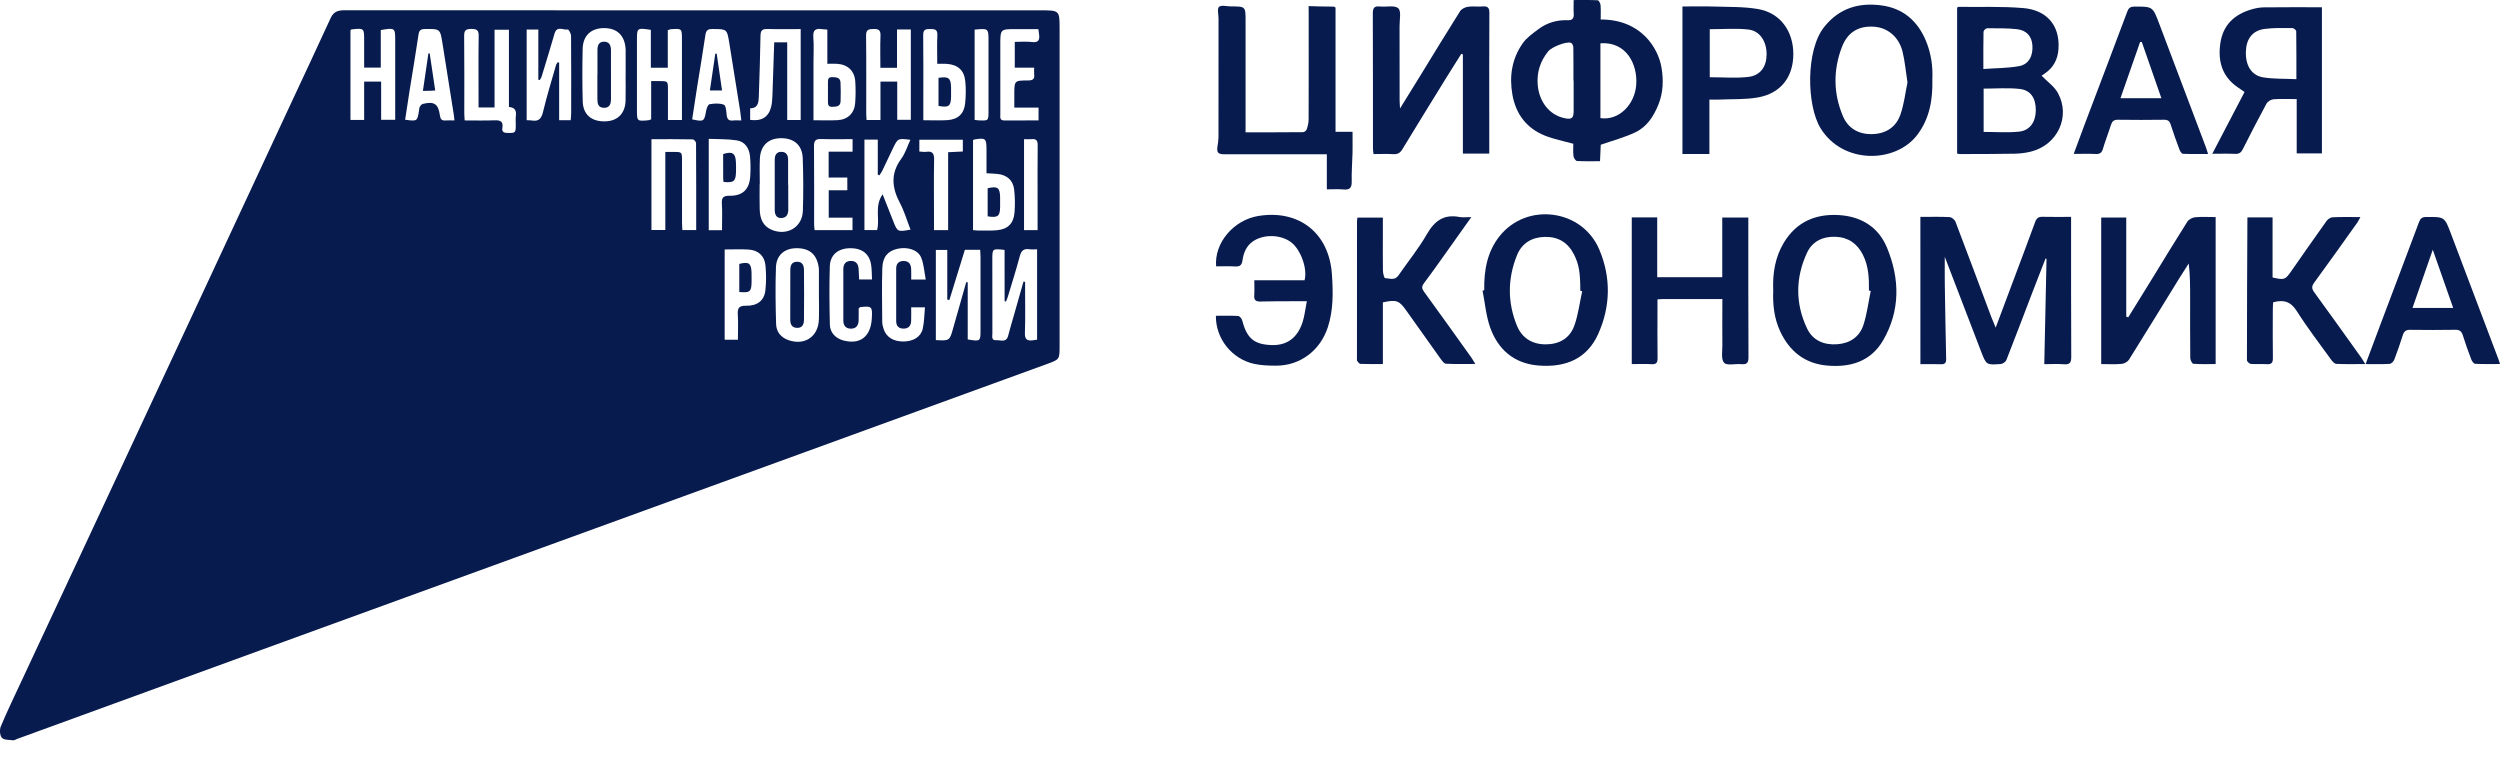 <?xml version="1.0" encoding="UTF-8"?> <svg xmlns="http://www.w3.org/2000/svg" width="112" height="34" viewBox="0 0 112 34" fill="none"> <path d="M31.169 0.463C36.333 0.463 41.496 0.463 46.659 0.463C47.455 0.463 47.47 0.478 47.47 1.26C47.47 6.005 47.47 10.749 47.47 15.493C47.47 16.103 47.47 16.102 46.906 16.307C43.332 17.609 39.758 18.911 36.183 20.211C32.215 21.655 28.247 23.098 24.279 24.541C20.125 26.052 15.97 27.563 11.816 29.076C8.13 30.418 4.445 31.763 0.759 33.107C0.703 33.127 0.645 33.172 0.592 33.165C0.416 33.143 0.179 33.158 0.084 33.052C-0.01 32.948 -0.025 32.687 0.037 32.541C0.322 31.862 0.643 31.198 0.954 30.53C1.927 28.445 2.903 26.362 3.876 24.278C5.49 20.822 7.102 17.366 8.714 13.91C10.153 10.823 11.59 7.735 13.028 4.648C13.625 3.366 14.228 2.087 14.817 0.801C14.948 0.516 15.156 0.458 15.441 0.459C20.684 0.464 25.927 0.463 31.169 0.463ZM21.439 4.814C21.439 4.689 21.439 4.584 21.439 4.477C21.439 3.521 21.43 2.565 21.445 1.61C21.449 1.35 21.358 1.296 21.12 1.296C20.882 1.296 20.79 1.349 20.794 1.609C20.808 2.764 20.799 3.919 20.8 5.073C20.8 5.17 20.81 5.267 20.817 5.395C21.279 5.395 21.716 5.407 22.151 5.39C22.41 5.38 22.556 5.435 22.506 5.729C22.477 5.896 22.558 5.952 22.726 5.955C23.095 5.961 23.106 5.958 23.107 5.582C23.107 5.453 23.093 5.322 23.11 5.194C23.138 4.968 23.081 4.811 22.8 4.794C22.8 3.624 22.8 2.474 22.8 1.333C22.575 1.333 22.383 1.333 22.156 1.333C22.156 2.511 22.156 3.66 22.156 4.813C21.906 4.814 21.692 4.814 21.439 4.814ZM25.568 5.384C25.576 5.258 25.588 5.16 25.588 5.063C25.59 3.908 25.593 2.753 25.583 1.599C25.582 1.501 25.471 1.315 25.441 1.321C25.239 1.361 24.95 1.135 24.843 1.506C24.657 2.156 24.456 2.802 24.259 3.449C24.244 3.498 24.207 3.54 24.181 3.585C24.16 3.581 24.138 3.577 24.117 3.573C24.117 2.825 24.117 2.076 24.117 1.323C23.919 1.323 23.763 1.323 23.595 1.323C23.595 2.684 23.595 4.029 23.595 5.385C23.691 5.39 23.761 5.386 23.828 5.398C24.135 5.45 24.255 5.315 24.327 5.015C24.496 4.309 24.711 3.614 24.91 2.916C24.923 2.87 24.961 2.831 24.987 2.788C25.008 2.793 25.029 2.798 25.05 2.803C25.05 3.661 25.05 4.518 25.05 5.385C25.236 5.384 25.384 5.384 25.568 5.384ZM45.005 11.196C44.456 11.135 44.456 11.135 44.456 11.623C44.456 12.728 44.454 13.834 44.459 14.939C44.46 15.063 44.401 15.258 44.629 15.241C44.822 15.227 45.084 15.37 45.167 15.035C45.246 14.717 45.345 14.403 45.434 14.087C45.574 13.597 45.712 13.106 45.852 12.616C45.876 12.618 45.9 12.622 45.925 12.625C45.925 12.73 45.925 12.835 45.925 12.94C45.924 13.597 45.939 14.255 45.916 14.911C45.906 15.204 46.016 15.283 46.276 15.244C46.333 15.235 46.39 15.228 46.462 15.218C46.462 13.868 46.462 12.53 46.462 11.169C46.333 11.169 46.222 11.182 46.116 11.166C45.862 11.127 45.751 11.233 45.686 11.48C45.522 12.095 45.329 12.702 45.145 13.312C45.125 13.379 45.094 13.443 45.068 13.507C45.047 13.503 45.026 13.498 45.006 13.494C45.005 12.734 45.005 11.973 45.005 11.196ZM43.354 15.207C43.922 15.3 43.927 15.297 43.927 14.791C43.927 13.704 43.928 12.618 43.927 11.533C43.927 11.418 43.917 11.303 43.912 11.191C43.658 11.191 43.444 11.191 43.226 11.191C42.991 11.953 42.762 12.697 42.532 13.441C42.5 13.434 42.469 13.427 42.438 13.42C42.438 12.679 42.438 11.938 42.438 11.196C42.242 11.196 42.081 11.196 41.926 11.196C41.926 12.56 41.926 13.899 41.926 15.236C42.545 15.27 42.543 15.269 42.703 14.697C42.896 14.011 43.092 13.326 43.287 12.641C43.309 12.642 43.332 12.644 43.354 12.646C43.354 13.502 43.354 14.359 43.354 15.207ZM29.185 6.235C29.185 7.617 29.185 8.955 29.185 10.305C29.394 10.305 29.585 10.305 29.806 10.305C29.806 9.132 29.806 7.983 29.806 6.807C29.945 6.807 30.052 6.807 30.159 6.807C30.553 6.806 30.553 6.806 30.554 7.187C30.554 8.113 30.553 9.038 30.555 9.964C30.555 10.08 30.565 10.194 30.57 10.306C30.792 10.306 30.976 10.306 31.19 10.306C31.19 8.992 31.192 7.7 31.183 6.408C31.183 6.35 31.088 6.244 31.035 6.244C30.421 6.231 29.806 6.235 29.185 6.235ZM39.441 3.038C39.441 2.535 39.427 2.068 39.446 1.601C39.456 1.356 39.368 1.295 39.139 1.298C38.917 1.301 38.796 1.324 38.8 1.6C38.815 2.755 38.806 3.911 38.807 5.066C38.807 5.164 38.817 5.261 38.823 5.376C39.03 5.376 39.215 5.376 39.445 5.376C39.445 4.792 39.445 4.222 39.445 3.656C39.716 3.656 39.938 3.656 40.196 3.656C40.196 4.243 40.196 4.805 40.196 5.368C40.424 5.368 40.616 5.368 40.805 5.368C40.805 4.004 40.805 2.666 40.805 1.319C40.595 1.319 40.41 1.319 40.186 1.319C40.186 1.896 40.186 2.458 40.186 3.038C39.925 3.038 39.701 3.038 39.441 3.038ZM34.039 8.25C34.037 8.25 34.035 8.25 34.032 8.25C34.032 8.628 34.023 9.007 34.035 9.384C34.047 9.784 34.169 10.129 34.578 10.298C35.261 10.58 35.943 10.182 35.968 9.449C35.995 8.664 35.99 7.877 35.963 7.092C35.943 6.505 35.574 6.189 34.991 6.191C34.418 6.194 34.069 6.523 34.042 7.116C34.025 7.494 34.039 7.872 34.039 8.25ZM28.027 3.384C28.027 3.384 28.028 3.384 28.029 3.384C28.029 3.006 28.029 2.628 28.029 2.25C28.029 2.23 28.028 2.21 28.027 2.19C27.989 1.596 27.654 1.266 27.082 1.259C26.49 1.252 26.118 1.585 26.103 2.185C26.085 2.971 26.084 3.757 26.106 4.542C26.123 5.136 26.495 5.448 27.106 5.437C27.662 5.427 28.006 5.09 28.025 4.518C28.036 4.14 28.027 3.762 28.027 3.384ZM36.687 13.224C36.687 12.836 36.688 12.448 36.687 12.06C36.687 12.02 36.679 11.981 36.672 11.941C36.58 11.377 36.245 11.107 35.654 11.12C35.142 11.132 34.782 11.434 34.763 11.971C34.731 12.816 34.745 13.663 34.769 14.508C34.778 14.861 34.977 15.119 35.33 15.24C36.047 15.487 36.653 15.088 36.685 14.329C36.7 13.962 36.688 13.593 36.687 13.224ZM33.607 5.371C34.116 5.44 34.43 5.249 34.545 4.795C34.586 4.633 34.598 4.461 34.604 4.293C34.635 3.5 34.659 2.707 34.685 1.895C34.88 1.895 35.054 1.895 35.267 1.895C35.267 3.061 35.267 4.211 35.267 5.377C35.49 5.377 35.674 5.377 35.871 5.377C35.871 4.015 35.871 2.669 35.871 1.303C35.356 1.303 34.868 1.313 34.382 1.299C34.15 1.292 34.073 1.364 34.07 1.603C34.058 2.499 34.024 3.394 33.996 4.29C33.988 4.566 33.98 4.846 33.607 4.853C33.607 5.044 33.607 5.209 33.607 5.371ZM30.551 5.375C30.551 5.217 30.551 5.098 30.551 4.98C30.551 3.915 30.551 2.85 30.551 1.785C30.551 1.275 30.551 1.274 30.049 1.309C30.012 1.312 29.977 1.333 29.917 1.353C29.917 1.91 29.917 2.464 29.917 3.035C29.658 3.035 29.427 3.035 29.158 3.035C29.158 2.453 29.158 1.892 29.158 1.338C28.535 1.242 28.535 1.242 28.535 1.819C28.535 2.855 28.535 3.889 28.535 4.924C28.535 5.433 28.535 5.433 29.045 5.388C29.073 5.386 29.1 5.371 29.172 5.347C29.172 4.789 29.172 4.219 29.172 3.633C29.326 3.633 29.434 3.633 29.543 3.633C29.925 3.634 29.925 3.634 29.924 4.027C29.924 4.472 29.924 4.917 29.924 5.375C30.143 5.375 30.326 5.375 30.551 5.375ZM17.059 1.346C17.059 1.911 17.059 2.466 17.059 3.03C16.8 3.03 16.569 3.03 16.314 3.03C16.314 2.608 16.314 2.21 16.314 1.813C16.314 1.258 16.314 1.257 15.749 1.317C15.732 1.319 15.718 1.34 15.701 1.353C15.701 2.691 15.701 4.03 15.701 5.374C15.911 5.374 16.094 5.374 16.314 5.374C16.314 4.792 16.314 4.23 16.314 3.656C16.581 3.656 16.811 3.656 17.075 3.656C17.075 4.243 17.075 4.807 17.075 5.366C17.301 5.366 17.491 5.366 17.705 5.366C17.705 5.217 17.705 5.099 17.705 4.981C17.705 3.924 17.705 2.868 17.705 1.812C17.705 1.245 17.697 1.238 17.059 1.346ZM39.542 8.704C39.718 9.148 39.866 9.525 40.014 9.901C40.206 10.39 40.21 10.392 40.792 10.288C40.635 9.887 40.516 9.472 40.319 9.099C39.956 8.415 39.889 7.775 40.375 7.115C40.557 6.869 40.648 6.557 40.785 6.263C40.226 6.195 40.224 6.194 40.011 6.631C39.846 6.971 39.688 7.315 39.523 7.655C39.489 7.726 39.438 7.788 39.395 7.854C39.371 7.845 39.349 7.837 39.325 7.829C39.325 7.308 39.325 6.786 39.325 6.253C39.109 6.253 38.925 6.253 38.727 6.253C38.727 7.62 38.727 8.966 38.727 10.306C38.94 10.306 39.123 10.306 39.295 10.306C39.428 9.79 39.165 9.238 39.542 8.704ZM31.009 5.347C31.531 5.462 31.552 5.442 31.633 4.971C31.652 4.86 31.72 4.68 31.788 4.669C32 4.634 32.241 4.616 32.431 4.692C32.521 4.728 32.538 4.99 32.555 5.152C32.575 5.338 32.647 5.421 32.84 5.398C32.954 5.385 33.071 5.396 33.212 5.396C33.191 5.226 33.18 5.1 33.16 4.974C32.999 3.962 32.839 2.949 32.674 1.937C32.57 1.292 32.567 1.303 31.912 1.3C31.69 1.298 31.629 1.378 31.599 1.584C31.487 2.362 31.352 3.137 31.229 3.913C31.153 4.392 31.082 4.871 31.009 5.347ZM20.36 5.395C20.347 5.286 20.342 5.219 20.332 5.152C20.163 4.091 19.992 3.03 19.827 1.968C19.72 1.286 19.724 1.292 19.035 1.301C18.851 1.303 18.778 1.355 18.75 1.547C18.629 2.374 18.488 3.197 18.355 4.023C18.284 4.469 18.218 4.917 18.15 5.364C18.695 5.436 18.695 5.436 18.771 4.959C18.78 4.899 18.78 4.834 18.808 4.785C18.837 4.732 18.888 4.669 18.94 4.656C19.446 4.529 19.638 4.652 19.705 5.158C19.727 5.328 19.781 5.412 19.962 5.397C20.087 5.386 20.214 5.395 20.36 5.395ZM32.346 10.313C32.346 9.898 32.364 9.51 32.34 9.123C32.323 8.847 32.41 8.767 32.687 8.77C33.27 8.777 33.571 8.488 33.61 7.906C33.63 7.609 33.629 7.307 33.601 7.01C33.567 6.643 33.38 6.344 33 6.287C32.593 6.225 32.174 6.24 31.752 6.22C31.752 7.62 31.752 8.96 31.752 10.313C31.949 10.313 32.124 10.313 32.346 10.313ZM43.592 10.309C43.675 10.316 43.742 10.327 43.81 10.327C44.098 10.325 44.388 10.341 44.674 10.313C45.151 10.266 45.41 10.012 45.45 9.523C45.479 9.179 45.473 8.826 45.433 8.483C45.385 8.073 45.105 7.836 44.692 7.793C44.537 7.777 44.38 7.774 44.195 7.762C44.195 7.394 44.195 7.048 44.195 6.702C44.193 6.197 44.158 6.167 43.649 6.248C43.631 6.251 43.616 6.268 43.592 6.283C43.592 7.616 43.592 8.954 43.592 10.309ZM41.474 12.523C41.404 12.168 41.388 11.834 41.27 11.542C41.127 11.19 40.654 11.046 40.209 11.145C39.783 11.24 39.544 11.501 39.528 12.003C39.503 12.808 39.518 13.614 39.524 14.42C39.524 14.527 39.553 14.638 39.587 14.741C39.71 15.108 40.027 15.303 40.479 15.299C40.908 15.295 41.251 15.099 41.336 14.737C41.409 14.427 41.406 14.099 41.438 13.768C41.198 13.768 41.026 13.768 40.821 13.768C40.821 13.989 40.828 14.186 40.819 14.383C40.811 14.591 40.706 14.72 40.486 14.722C40.265 14.725 40.151 14.606 40.149 14.391C40.146 13.605 40.146 12.819 40.149 12.033C40.149 11.821 40.252 11.696 40.475 11.693C40.716 11.689 40.811 11.833 40.82 12.051C40.827 12.205 40.822 12.359 40.822 12.523C41.044 12.523 41.21 12.523 41.474 12.523ZM41.365 5.386C41.761 5.386 42.109 5.405 42.455 5.381C42.92 5.348 43.191 5.094 43.238 4.634C43.271 4.309 43.277 3.977 43.246 3.652C43.199 3.146 42.912 2.893 42.403 2.86C42.277 2.852 42.149 2.859 41.989 2.859C41.989 2.41 41.973 1.993 41.994 1.579C42.008 1.307 41.865 1.301 41.664 1.3C41.466 1.298 41.356 1.324 41.359 1.571C41.372 2.585 41.365 3.6 41.365 4.615C41.365 4.862 41.365 5.108 41.365 5.386ZM32.465 11.176C32.465 12.55 32.465 13.889 32.465 15.221C32.669 15.221 32.852 15.221 33.059 15.221C33.059 14.828 33.077 14.46 33.054 14.095C33.036 13.809 33.099 13.69 33.422 13.697C33.928 13.709 34.237 13.463 34.288 13.016C34.33 12.643 34.33 12.259 34.292 11.885C34.248 11.454 33.966 11.207 33.535 11.18C33.189 11.159 32.84 11.176 32.465 11.176ZM36.444 5.387C36.833 5.387 37.18 5.401 37.525 5.383C37.983 5.36 38.282 5.067 38.313 4.606C38.335 4.289 38.337 3.969 38.316 3.652C38.285 3.179 37.983 2.892 37.508 2.859C37.373 2.849 37.237 2.858 37.065 2.858C37.065 2.325 37.065 1.833 37.065 1.327C36.962 1.318 36.894 1.316 36.827 1.306C36.541 1.261 36.41 1.344 36.437 1.669C36.468 2.045 36.444 2.425 36.444 2.803C36.444 3.648 36.444 4.492 36.444 5.387ZM38.196 6.233C37.703 6.233 37.245 6.244 36.789 6.229C36.545 6.22 36.465 6.297 36.467 6.548C36.479 7.712 36.471 8.877 36.472 10.042C36.472 10.128 36.486 10.215 36.494 10.31C37.068 10.31 37.621 10.31 38.192 10.31C38.192 10.127 38.192 9.963 38.192 9.753C37.833 9.753 37.481 9.753 37.127 9.753C37.127 9.326 37.127 8.944 37.127 8.525C37.42 8.525 37.693 8.525 37.96 8.525C37.96 8.315 37.96 8.144 37.96 7.952C37.666 7.952 37.401 7.952 37.123 7.952C37.123 7.568 37.123 7.205 37.123 6.796C37.489 6.796 37.84 6.796 38.195 6.796C38.196 6.592 38.196 6.436 38.196 6.233ZM39.066 12.52C39.055 12.294 39.057 12.107 39.035 11.921C38.973 11.395 38.649 11.121 38.102 11.12C37.565 11.118 37.194 11.404 37.176 11.923C37.147 12.797 37.158 13.673 37.178 14.548C37.185 14.899 37.44 15.159 37.77 15.249C38.53 15.454 39.008 15.09 39.057 14.267C39.09 13.73 39.06 13.7 38.538 13.759C38.521 13.761 38.508 13.784 38.468 13.821C38.468 13.985 38.474 14.173 38.466 14.361C38.457 14.577 38.359 14.724 38.121 14.724C37.882 14.723 37.782 14.575 37.781 14.358C37.777 13.591 37.779 12.825 37.781 12.059C37.782 11.839 37.88 11.692 38.117 11.689C38.354 11.686 38.452 11.833 38.466 12.05C38.477 12.204 38.481 12.358 38.489 12.52C38.688 12.52 38.853 12.52 39.066 12.52ZM46.33 3.033C46.016 3.033 45.742 3.033 45.462 3.033C45.462 2.631 45.462 2.27 45.462 1.876C45.733 1.876 45.984 1.852 46.228 1.883C46.516 1.919 46.585 1.795 46.552 1.547C46.542 1.471 46.531 1.396 46.518 1.304C46.168 1.304 45.839 1.304 45.511 1.304C44.814 1.304 44.814 1.304 44.814 2.014C44.814 3.05 44.813 4.086 44.815 5.122C44.815 5.246 44.778 5.397 44.988 5.396C45.494 5.393 46.001 5.395 46.527 5.395C46.527 5.198 46.527 5.027 46.527 4.822C46.16 4.822 45.816 4.822 45.441 4.822C45.441 4.603 45.441 4.416 45.441 4.229C45.441 3.613 45.441 3.605 46.063 3.604C46.273 3.604 46.357 3.538 46.331 3.33C46.321 3.252 46.33 3.172 46.33 3.033ZM41.186 6.788C41.314 6.795 41.404 6.815 41.49 6.802C41.788 6.756 41.854 6.888 41.848 7.168C41.831 7.994 41.843 8.821 41.843 9.647C41.843 9.863 41.843 10.08 41.843 10.31C42.065 10.31 42.248 10.31 42.476 10.31C42.476 9.14 42.476 7.983 42.476 6.819C42.724 6.807 42.928 6.797 43.135 6.787C43.135 6.594 43.135 6.43 43.135 6.261C42.475 6.261 41.836 6.261 41.187 6.261C41.186 6.446 41.186 6.601 41.186 6.788ZM45.877 6.235C45.877 7.616 45.877 8.955 45.877 10.31C46.079 10.31 46.262 10.31 46.484 10.31C46.484 9.867 46.484 9.442 46.484 9.015C46.484 8.178 46.478 7.341 46.488 6.504C46.49 6.295 46.421 6.211 46.214 6.234C46.108 6.244 46.001 6.235 45.877 6.235ZM43.663 1.327C43.663 2.684 43.663 4.023 43.663 5.37C43.737 5.38 43.794 5.391 43.852 5.393C44.285 5.409 44.285 5.408 44.285 4.989C44.285 3.943 44.285 2.897 44.285 1.852C44.285 1.266 44.285 1.266 43.663 1.327Z" fill="#071B4E"></path> <path d="M86.033 9.717C86.488 9.717 86.916 9.704 87.341 9.726C87.435 9.731 87.571 9.842 87.606 9.936C88.146 11.348 88.672 12.766 89.203 14.182C89.258 14.328 89.32 14.47 89.406 14.679C89.722 13.836 90.011 13.065 90.3 12.293C90.593 11.51 90.89 10.729 91.176 9.943C91.236 9.779 91.321 9.707 91.502 9.713C91.917 9.724 92.334 9.716 92.785 9.716C92.785 9.847 92.785 9.943 92.785 10.04C92.786 12.022 92.781 14.004 92.792 15.987C92.794 16.253 92.72 16.341 92.456 16.319C92.19 16.297 91.921 16.314 91.584 16.314C91.618 14.726 91.65 13.162 91.684 11.598C91.67 11.592 91.655 11.586 91.641 11.58C91.453 12.064 91.262 12.547 91.076 13.033C90.68 14.065 90.292 15.098 89.887 16.126C89.855 16.209 89.727 16.3 89.638 16.307C88.99 16.357 88.986 16.352 88.752 15.744C88.216 14.352 87.683 12.959 87.126 11.506C87.126 11.955 87.121 12.34 87.127 12.726C87.144 13.842 87.163 14.956 87.188 16.071C87.191 16.245 87.144 16.326 86.954 16.318C86.657 16.306 86.358 16.315 86.034 16.315C86.033 14.114 86.033 11.931 86.033 9.717Z" fill="#071B4E"></path> <path d="M70.484 6.44C70.032 6.314 69.61 6.235 69.219 6.079C68.393 5.75 67.911 5.115 67.756 4.242C67.61 3.416 67.732 2.629 68.219 1.938C68.392 1.692 68.658 1.504 68.905 1.318C69.302 1.017 69.757 0.883 70.26 0.905C70.448 0.913 70.516 0.803 70.503 0.616C70.489 0.419 70.5 0.221 70.5 0.002C70.875 0.002 71.229 -0.006 71.581 0.012C71.628 0.014 71.698 0.151 71.705 0.23C71.722 0.443 71.711 0.659 71.711 0.874C73.511 0.865 74.288 2.149 74.435 3.026C74.528 3.583 74.516 4.142 74.296 4.686C74.083 5.211 73.785 5.676 73.277 5.921C72.788 6.157 72.253 6.295 71.714 6.485C71.705 6.677 71.694 6.93 71.681 7.222C71.319 7.222 70.982 7.233 70.648 7.212C70.589 7.208 70.501 7.075 70.492 6.993C70.469 6.797 70.484 6.597 70.484 6.44ZM71.699 5.291C72.518 5.415 73.233 4.695 73.302 3.807C73.374 2.883 72.861 1.853 71.699 1.94C71.699 3.05 71.699 4.16 71.699 5.291ZM70.499 3.608C70.496 3.608 70.493 3.608 70.49 3.608C70.49 3.111 70.494 2.612 70.485 2.115C70.484 2.046 70.43 1.935 70.376 1.917C70.159 1.847 69.508 2.115 69.365 2.292C69.007 2.736 68.841 3.231 68.89 3.805C68.949 4.511 69.372 5.158 70.128 5.302C70.413 5.356 70.498 5.287 70.499 4.983C70.5 4.524 70.499 4.066 70.499 3.608Z" fill="#071B4E"></path> <path d="M66.719 6.882C66.303 6.882 65.939 6.882 65.537 6.882C65.537 5.387 65.537 3.911 65.537 2.435C65.513 2.428 65.489 2.42 65.465 2.413C65.246 2.761 65.026 3.107 64.81 3.456C64.147 4.532 63.481 5.607 62.825 6.688C62.724 6.854 62.61 6.919 62.415 6.906C62.129 6.888 61.84 6.902 61.534 6.902C61.523 6.805 61.509 6.729 61.509 6.654C61.507 4.641 61.51 2.627 61.502 0.614C61.501 0.377 61.551 0.261 61.816 0.291C62.099 0.322 62.475 0.222 62.642 0.37C62.785 0.496 62.699 0.891 62.7 1.167C62.704 2.274 62.702 3.38 62.703 4.486C62.703 4.58 62.712 4.674 62.721 4.859C63.048 4.33 63.33 3.878 63.608 3.425C64.207 2.449 64.801 1.469 65.412 0.501C65.477 0.4 65.637 0.322 65.763 0.303C65.977 0.27 66.201 0.308 66.419 0.289C66.654 0.268 66.726 0.346 66.724 0.587C66.713 2.151 66.719 3.716 66.719 5.281C66.719 5.808 66.719 6.334 66.719 6.882Z" fill="#071B4E"></path> <path d="M55.801 5.927C56.687 5.927 57.533 5.93 58.378 5.921C58.435 5.921 58.523 5.849 58.542 5.792C58.588 5.653 58.625 5.503 58.626 5.358C58.632 3.823 58.629 2.289 58.629 0.755C58.629 0.595 58.627 0.434 58.626 0.273C58.783 0.278 58.939 0.284 59.096 0.287C59.315 0.291 59.533 0.293 59.752 0.297C59.77 0.298 59.786 0.315 59.832 0.339C59.832 2.173 59.832 4.021 59.832 5.904C60.093 5.904 60.327 5.904 60.594 5.904C60.594 6.24 60.599 6.544 60.593 6.847C60.583 7.275 60.546 7.703 60.557 8.13C60.565 8.426 60.457 8.515 60.176 8.488C59.942 8.466 59.705 8.483 59.442 8.483C59.442 7.951 59.442 7.456 59.442 6.912C59.301 6.912 59.186 6.912 59.072 6.912C57.667 6.912 56.262 6.912 54.857 6.912C54.568 6.912 54.5 6.833 54.543 6.561C54.565 6.425 54.587 6.288 54.588 6.151C54.591 4.378 54.59 2.604 54.59 0.831C54.59 0.649 54.522 0.388 54.613 0.306C54.715 0.215 54.962 0.287 55.147 0.287C55.802 0.288 55.802 0.288 55.802 0.947C55.802 2.471 55.802 3.996 55.802 5.52C55.801 5.647 55.801 5.774 55.801 5.927Z" fill="#071B4E"></path> <path d="M95.345 14.216C95.7 13.643 96.055 13.07 96.408 12.496C96.935 11.639 97.455 10.779 97.993 9.93C98.058 9.829 98.218 9.745 98.342 9.733C98.637 9.705 98.937 9.725 99.261 9.725C99.261 11.916 99.261 14.09 99.261 16.31C98.93 16.31 98.595 16.322 98.263 16.298C98.208 16.294 98.125 16.131 98.124 16.041C98.114 15.134 98.118 14.227 98.118 13.32C98.118 12.824 98.118 12.327 98.055 11.803C97.921 12.012 97.785 12.219 97.655 12.43C96.897 13.659 96.145 14.89 95.378 16.114C95.318 16.209 95.169 16.292 95.055 16.302C94.76 16.329 94.46 16.311 94.134 16.311C94.134 14.121 94.134 11.946 94.134 9.747C94.493 9.747 94.854 9.747 95.256 9.747C95.256 11.23 95.256 12.707 95.256 14.185C95.286 14.195 95.315 14.206 95.345 14.216Z" fill="#071B4E"></path> <path d="M87.679 6.881C87.679 4.695 87.679 2.52 87.679 0.348C87.699 0.331 87.714 0.308 87.729 0.308C88.703 0.32 89.682 0.28 90.649 0.362C91.625 0.445 92.293 1.068 92.22 2.193C92.189 2.667 91.992 3.028 91.606 3.294C91.557 3.327 91.507 3.359 91.46 3.395C91.448 3.405 91.445 3.428 91.461 3.39C91.722 3.659 92.034 3.873 92.195 4.168C92.772 5.224 92.178 6.49 90.993 6.79C90.754 6.851 90.503 6.881 90.256 6.886C89.44 6.902 88.624 6.899 87.807 6.902C87.77 6.903 87.732 6.89 87.679 6.881ZM88.867 5.91C89.404 5.91 89.932 5.95 90.45 5.898C90.938 5.849 91.202 5.461 91.204 4.942C91.206 4.393 90.975 4.036 90.47 3.983C89.945 3.927 89.41 3.97 88.867 3.97C88.867 4.616 88.867 5.258 88.867 5.91ZM88.855 3.091C89.416 3.051 89.944 3.055 90.454 2.963C90.888 2.885 91.086 2.507 91.052 2.03C91.022 1.627 90.795 1.356 90.356 1.307C89.914 1.258 89.465 1.267 89.018 1.267C88.964 1.267 88.864 1.367 88.862 1.422C88.85 1.956 88.855 2.489 88.855 3.091Z" fill="#071B4E"></path> <path d="M102.892 4.439C102.502 4.439 102.174 4.422 101.849 4.448C101.738 4.457 101.59 4.549 101.538 4.645C101.172 5.318 100.822 5.999 100.478 6.683C100.401 6.837 100.312 6.901 100.136 6.893C99.812 6.878 99.487 6.889 99.11 6.889C99.605 5.941 100.072 5.045 100.556 4.121C100.455 4.051 100.361 3.986 100.265 3.921C99.553 3.439 99.353 2.749 99.471 1.937C99.589 1.124 100.092 0.651 100.852 0.425C101.032 0.372 101.222 0.332 101.409 0.33C102.273 0.319 103.137 0.325 104.022 0.325C104.022 2.504 104.022 4.678 104.022 6.871C103.658 6.871 103.295 6.871 102.892 6.871C102.892 6.079 102.892 5.279 102.892 4.439ZM102.878 3.547C102.878 2.793 102.881 2.099 102.871 1.404C102.87 1.352 102.764 1.258 102.706 1.258C102.289 1.257 101.867 1.241 101.455 1.296C100.907 1.37 100.631 1.74 100.615 2.32C100.597 2.934 100.865 3.38 101.392 3.466C101.867 3.543 102.356 3.522 102.878 3.547Z" fill="#071B4E"></path> <path d="M77.162 13.398C76.226 13.398 75.35 13.398 74.473 13.398C74.415 13.398 74.357 13.405 74.255 13.412C74.255 13.558 74.255 13.693 74.255 13.828C74.255 14.566 74.249 15.304 74.259 16.041C74.262 16.246 74.204 16.328 73.989 16.315C73.703 16.299 73.415 16.311 73.103 16.311C73.103 14.109 73.103 11.933 73.103 9.738C73.478 9.738 73.843 9.738 74.243 9.738C74.243 10.626 74.243 11.508 74.243 12.42C75.227 12.42 76.176 12.42 77.157 12.42C77.157 11.537 77.157 10.654 77.157 9.746C77.55 9.746 77.912 9.746 78.325 9.746C78.325 9.847 78.325 9.951 78.325 10.056C78.326 12.039 78.322 14.023 78.332 16.006C78.334 16.264 78.25 16.337 78.009 16.314C77.743 16.289 77.362 16.391 77.239 16.252C77.095 16.091 77.165 15.73 77.162 15.455C77.155 14.887 77.161 14.319 77.161 13.751C77.162 13.645 77.162 13.538 77.162 13.398Z" fill="#071B4E"></path> <path d="M86.57 3.539C86.591 4.463 86.449 5.304 85.901 6.033C84.936 7.319 82.564 7.377 81.561 5.744C80.939 4.731 80.886 2.257 81.726 1.205C82.403 0.358 83.288 0.103 84.305 0.244C85.26 0.375 85.91 0.94 86.28 1.825C86.514 2.386 86.595 2.974 86.57 3.539ZM85.455 3.694C85.376 3.188 85.34 2.74 85.233 2.309C85.071 1.66 84.573 1.245 83.979 1.199C83.294 1.145 82.785 1.418 82.522 2.096C82.123 3.127 82.13 4.186 82.564 5.206C82.798 5.756 83.274 6.026 83.884 6.008C84.494 5.991 84.948 5.691 85.143 5.124C85.305 4.652 85.361 4.143 85.455 3.694Z" fill="#071B4E"></path> <path d="M66.494 13.004C66.477 12.126 66.622 11.284 67.18 10.581C68.396 9.049 70.875 9.36 71.647 11.176C72.176 12.422 72.16 13.732 71.591 14.98C71.115 16.023 70.202 16.485 68.899 16.373C67.828 16.28 67.112 15.66 66.76 14.674C66.574 14.148 66.528 13.572 66.418 13.019C66.444 13.014 66.469 13.01 66.494 13.004ZM70.882 13.045C70.854 13.039 70.826 13.033 70.798 13.027C70.797 12.201 70.736 11.841 70.513 11.397C70.244 10.865 69.808 10.601 69.213 10.613C68.629 10.624 68.181 10.893 67.964 11.427C67.537 12.475 67.531 13.549 67.961 14.596C68.183 15.135 68.631 15.422 69.232 15.427C69.844 15.431 70.32 15.164 70.526 14.598C70.706 14.103 70.768 13.564 70.882 13.045Z" fill="#071B4E"></path> <path d="M79.441 13.013C79.408 12.255 79.521 11.524 79.922 10.863C80.473 9.957 81.307 9.582 82.344 9.633C83.356 9.683 84.146 10.155 84.534 11.087C85.114 12.482 85.141 13.909 84.361 15.251C83.809 16.2 82.887 16.473 81.842 16.376C80.85 16.284 80.171 15.737 79.756 14.852C79.482 14.271 79.415 13.65 79.441 13.013ZM83.809 13.034C83.782 13.028 83.755 13.023 83.729 13.018C83.735 12.467 83.715 11.922 83.459 11.416C83.204 10.912 82.802 10.629 82.233 10.608C81.665 10.588 81.193 10.809 80.955 11.322C80.433 12.444 80.425 13.6 80.959 14.72C81.213 15.252 81.713 15.464 82.302 15.423C82.872 15.383 83.303 15.098 83.48 14.562C83.641 14.069 83.703 13.544 83.809 13.034Z" fill="#071B4E"></path> <path d="M54.472 14.147C54.815 14.147 55.142 14.137 55.467 14.155C55.531 14.159 55.624 14.264 55.644 14.337C55.859 15.155 56.175 15.43 56.959 15.459C57.645 15.484 58.123 15.147 58.355 14.434C58.446 14.154 58.475 13.855 58.546 13.495C58.272 13.495 58.059 13.494 57.845 13.495C57.386 13.498 56.928 13.495 56.47 13.508C56.269 13.514 56.175 13.453 56.19 13.237C56.204 13.022 56.193 12.804 56.193 12.557C56.969 12.557 57.711 12.557 58.444 12.557C58.587 12.035 58.267 11.17 57.835 10.848C57.377 10.507 56.625 10.482 56.143 10.805C55.842 11.007 55.71 11.323 55.663 11.666C55.633 11.883 55.542 11.949 55.333 11.937C55.048 11.921 54.762 11.932 54.482 11.932C54.395 10.874 55.274 9.851 56.382 9.674C58.201 9.382 59.545 10.441 59.67 12.287C59.724 13.081 59.741 13.874 59.489 14.654C59.151 15.695 58.257 16.384 57.166 16.382C56.839 16.381 56.505 16.371 56.188 16.302C55.19 16.084 54.458 15.171 54.472 14.147Z" fill="#071B4E"></path> <path d="M65.916 9.725C65.473 10.349 65.073 10.915 64.67 11.479C64.381 11.884 64.094 12.291 63.794 12.688C63.684 12.832 63.692 12.927 63.8 13.074C64.509 14.047 65.208 15.028 65.909 16.008C65.964 16.086 66.011 16.171 66.095 16.305C65.622 16.305 65.198 16.317 64.777 16.295C64.696 16.291 64.607 16.169 64.546 16.084C64.03 15.365 63.517 14.642 63.005 13.918C62.681 13.459 62.56 13.412 61.953 13.547C61.953 14.45 61.953 15.361 61.953 16.309C61.593 16.309 61.267 16.315 60.942 16.302C60.891 16.301 60.84 16.215 60.797 16.161C60.782 16.143 60.792 16.103 60.792 16.073C60.792 14.021 60.793 11.968 60.794 9.916C60.794 9.867 60.804 9.82 60.813 9.748C61.183 9.748 61.545 9.748 61.952 9.748C61.952 10.047 61.952 10.342 61.952 10.637C61.952 11.135 61.946 11.633 61.956 12.132C61.958 12.247 62.011 12.457 62.05 12.459C62.252 12.471 62.484 12.58 62.649 12.341C63.072 11.726 63.55 11.144 63.92 10.498C64.266 9.894 64.688 9.583 65.394 9.723C65.539 9.749 65.692 9.725 65.916 9.725Z" fill="#071B4E"></path> <path d="M100.684 9.739C101.06 9.739 101.415 9.739 101.811 9.739C101.811 10.642 101.811 11.541 101.811 12.431C102.348 12.552 102.373 12.541 102.66 12.132C103.178 11.39 103.695 10.646 104.222 9.909C104.281 9.825 104.4 9.738 104.496 9.734C104.892 9.714 105.29 9.725 105.746 9.725C105.686 9.833 105.654 9.908 105.607 9.973C104.966 10.872 104.327 11.774 103.674 12.665C103.548 12.836 103.567 12.943 103.685 13.104C104.389 14.069 105.082 15.041 105.777 16.013C105.832 16.09 105.878 16.173 105.964 16.31C105.491 16.31 105.077 16.321 104.665 16.301C104.582 16.297 104.488 16.187 104.428 16.104C103.909 15.386 103.368 14.682 102.895 13.935C102.63 13.518 102.319 13.41 101.837 13.543C101.832 13.635 101.822 13.749 101.822 13.864C101.82 14.591 101.814 15.318 101.825 16.045C101.828 16.257 101.758 16.327 101.551 16.315C101.313 16.3 101.072 16.324 100.835 16.303C100.771 16.298 100.663 16.194 100.663 16.136C100.663 14.014 100.673 11.894 100.684 9.739Z" fill="#071B4E"></path> <path d="M76.581 4.462C76.581 5.293 76.581 6.084 76.581 6.9C76.171 6.9 75.796 6.9 75.373 6.9C75.373 4.712 75.373 2.502 75.373 0.29C75.838 0.29 76.32 0.278 76.802 0.293C77.457 0.315 78.122 0.295 78.763 0.406C79.754 0.578 80.344 1.391 80.341 2.431C80.338 3.455 79.773 4.187 78.75 4.366C78.187 4.465 77.601 4.435 77.025 4.461C76.888 4.468 76.752 4.462 76.581 4.462ZM76.597 3.46C77.195 3.46 77.765 3.51 78.321 3.447C78.866 3.384 79.138 2.99 79.144 2.445C79.149 1.864 78.849 1.382 78.329 1.323C77.764 1.259 77.186 1.309 76.597 1.309C76.597 2.023 76.597 2.743 76.597 3.46Z" fill="#071B4E"></path> <path d="M92.902 6.894C93.079 6.415 93.238 5.979 93.403 5.545C94.037 3.869 94.675 2.195 95.303 0.517C95.367 0.346 95.452 0.294 95.629 0.294C96.445 0.295 96.442 0.291 96.736 1.07C97.431 2.914 98.13 4.757 98.826 6.601C98.856 6.682 98.88 6.765 98.922 6.898C98.522 6.898 98.157 6.906 97.795 6.89C97.74 6.887 97.668 6.779 97.641 6.705C97.501 6.332 97.367 5.957 97.246 5.578C97.195 5.418 97.115 5.363 96.946 5.365C96.259 5.374 95.571 5.375 94.884 5.365C94.698 5.362 94.621 5.435 94.569 5.601C94.456 5.962 94.315 6.314 94.208 6.677C94.154 6.857 94.062 6.906 93.885 6.898C93.571 6.884 93.256 6.894 92.902 6.894ZM95.952 1.879C95.927 1.88 95.901 1.882 95.876 1.883C95.586 2.713 95.296 3.544 94.997 4.4C95.619 4.4 96.201 4.4 96.83 4.4C96.531 3.541 96.241 2.71 95.952 1.879Z" fill="#071B4E"></path> <path d="M105.979 16.311C106.217 15.677 106.43 15.102 106.647 14.527C107.222 13.001 107.802 11.477 108.372 9.949C108.435 9.782 108.515 9.722 108.695 9.721C109.522 9.714 109.516 9.71 109.808 10.485C110.512 12.357 111.223 14.226 111.931 16.096C111.952 16.149 111.967 16.204 112 16.308C111.607 16.308 111.244 16.317 110.883 16.298C110.821 16.295 110.741 16.177 110.711 16.096C110.576 15.743 110.449 15.387 110.336 15.026C110.281 14.847 110.195 14.771 110 14.775C109.323 14.786 108.646 14.785 107.969 14.776C107.787 14.773 107.701 14.844 107.647 15.011C107.53 15.38 107.405 15.748 107.265 16.109C107.234 16.191 107.132 16.297 107.057 16.301C106.72 16.322 106.383 16.311 105.979 16.311ZM108.08 13.796C108.705 13.796 109.291 13.796 109.903 13.796C109.599 12.928 109.306 12.094 108.988 11.188C108.668 12.107 108.378 12.941 108.08 13.796Z" fill="#071B4E"></path> <path d="M35.313 8.272C35.313 8.64 35.311 9.009 35.315 9.376C35.316 9.594 35.24 9.76 35.004 9.768C34.769 9.775 34.709 9.599 34.708 9.402C34.706 8.656 34.708 7.909 34.708 7.163C34.708 6.958 34.78 6.799 35.008 6.802C35.235 6.804 35.308 6.961 35.307 7.167C35.306 7.536 35.307 7.903 35.307 8.272C35.309 8.272 35.311 8.272 35.313 8.272Z" fill="#071B4E"></path> <path d="M26.766 3.346C26.766 2.978 26.766 2.609 26.766 2.241C26.766 2.042 26.823 1.871 27.055 1.868C27.302 1.864 27.371 2.038 27.371 2.25C27.373 2.977 27.375 3.704 27.372 4.431C27.371 4.646 27.319 4.841 27.045 4.83C26.781 4.819 26.765 4.618 26.763 4.422C26.759 4.063 26.762 3.705 26.762 3.346C26.764 3.346 26.765 3.346 26.766 3.346Z" fill="#071B4E"></path> <path d="M35.404 13.18C35.404 12.822 35.402 12.465 35.406 12.108C35.407 11.901 35.459 11.725 35.716 11.726C35.956 11.727 36.016 11.904 36.018 12.091C36.026 12.836 36.025 13.58 36.018 14.324C36.016 14.514 35.957 14.69 35.718 14.689C35.473 14.688 35.402 14.527 35.403 14.311C35.405 13.934 35.404 13.557 35.404 13.18C35.404 13.18 35.404 13.18 35.404 13.18Z" fill="#071B4E"></path> <path d="M32.348 4.053C32.151 4.053 31.998 4.053 31.803 4.053C31.886 3.492 31.966 2.95 32.045 2.407C32.066 2.405 32.087 2.403 32.107 2.401C32.186 2.943 32.265 3.485 32.348 4.053Z" fill="#071B4E"></path> <path d="M19.498 4.053C19.373 4.061 19.305 4.067 19.238 4.069C19.16 4.072 19.082 4.07 18.947 4.07C19.031 3.492 19.111 2.943 19.192 2.393C19.211 2.392 19.23 2.392 19.25 2.39C19.33 2.934 19.412 3.476 19.498 4.053Z" fill="#071B4E"></path> <path d="M32.414 8.152C32.407 8.077 32.398 8.019 32.398 7.961C32.396 7.606 32.397 7.251 32.397 6.902C32.804 6.767 32.953 6.863 32.969 7.26C32.975 7.408 32.978 7.557 32.973 7.704C32.96 8.125 32.875 8.195 32.414 8.152Z" fill="#071B4E"></path> <path d="M44.247 9.692C44.247 9.259 44.247 8.844 44.247 8.433C44.696 8.327 44.8 8.408 44.805 8.853C44.806 8.992 44.806 9.132 44.805 9.272C44.801 9.686 44.703 9.765 44.247 9.692Z" fill="#071B4E"></path> <path d="M42.045 3.487C42.503 3.416 42.601 3.496 42.608 3.934C42.61 4.063 42.61 4.192 42.608 4.321C42.601 4.758 42.508 4.829 42.045 4.746C42.045 4.327 42.045 3.906 42.045 3.487Z" fill="#071B4E"></path> <path d="M33.12 13.081C33.12 12.649 33.12 12.235 33.12 11.823C33.545 11.713 33.655 11.791 33.669 12.21C33.674 12.349 33.673 12.488 33.671 12.627C33.664 13.069 33.599 13.126 33.12 13.081Z" fill="#071B4E"></path> <path d="M37.092 4.123C37.092 3.993 37.09 3.864 37.092 3.736C37.093 3.597 37.072 3.447 37.292 3.455C37.472 3.461 37.647 3.472 37.656 3.704C37.667 3.982 37.668 4.26 37.659 4.538C37.65 4.77 37.477 4.778 37.297 4.786C37.077 4.795 37.093 4.651 37.092 4.51C37.091 4.38 37.092 4.252 37.092 4.123Z" fill="#071B4E"></path> </svg> 